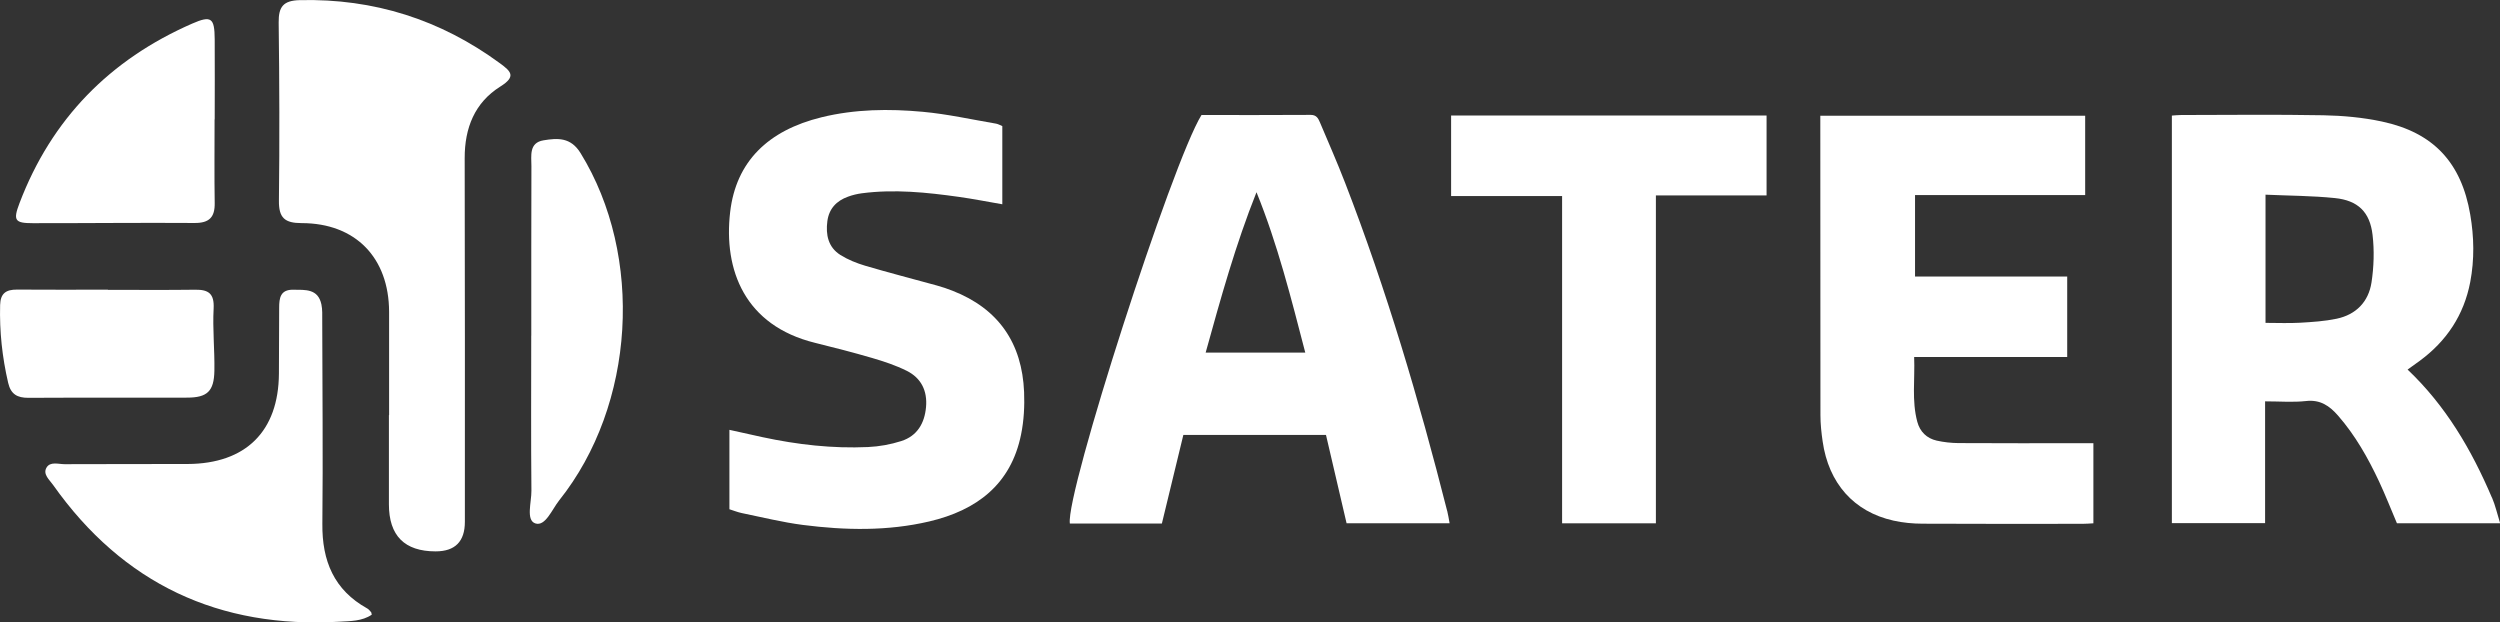 <?xml version="1.0" encoding="UTF-8"?>
<svg id="Layer_2" data-name="Layer 2" xmlns="http://www.w3.org/2000/svg" viewBox="0 0 398.23 99.14">
  <rect x="0" y="0" width="398.23" height="99.14" fill="#333333" stroke="none"/>
  <defs>
    <style>
      .cls-1 {
        fill: #fff;
        stroke-width: 0px;
      }
    </style>
  </defs>
  <g id="Layer_2-2" data-name="Layer 2">
    <g>
      <path class="cls-1" d="M332.15,18.45v12.62h-27.1v12.98h24.24v12.82h-24.38c.14,3.57-.4,6.97.5,10.32.42,1.57,1.5,2.64,3.1,3,1.12.25,2.3.38,3.45.39,6.51.04,13.03.02,19.54.02.62,0,1.25,0,1.96,0v12.76c-.59.03-1.15.08-1.71.08-8.49,0-16.98.03-25.47-.02-1.56,0-3.15-.15-4.67-.49-6.31-1.41-10.33-5.95-11.28-12.63-.2-1.38-.35-2.77-.35-4.16-.02-15.45-.02-30.9-.02-46.35,0-.4,0-.81,0-1.35h42.19Z"/>
      <path class="cls-1" d="M116.19,81.12v-12.65c1.83.41,3.56.8,5.29,1.17,5.54,1.19,11.14,1.83,16.8,1.57,1.77-.08,3.59-.41,5.28-.95,2.54-.81,3.72-2.83,3.95-5.42.23-2.58-.77-4.62-3.07-5.77-1.75-.87-3.64-1.5-5.53-2.05-3.01-.88-6.05-1.66-9.09-2.41-11.15-2.75-14.6-11.56-13.51-20.86.94-7.98,5.99-12.97,14.56-15.07,5.32-1.3,10.74-1.37,16.13-.87,3.92.36,7.79,1.23,11.68,1.89.33.06.64.25.98.39v12.45c-2.38-.41-4.64-.86-6.93-1.18-5.13-.72-10.28-1.25-15.46-.57-.74.1-1.49.28-2.19.54-1.84.66-3.03,1.92-3.29,3.91-.28,2.15.13,4.14,2.07,5.37,1.21.76,2.59,1.31,3.96,1.72,3.79,1.12,7.61,2.1,11.42,3.15.84.23,1.67.51,2.48.83,7.35,2.87,11.09,8.36,11.41,16.14.09,2.24-.03,4.55-.48,6.75-1.61,7.98-7.09,12.09-14.62,13.86-6.65,1.56-13.4,1.42-20.12.56-3.27-.42-6.5-1.23-9.74-1.89-.67-.14-1.31-.4-1.98-.61Z"/>
      <path class="cls-1" d="M281.4,18.41v12.72h-17.63v52.23h-14.94V31.23h-17.68v-12.83h50.25Z"/>
      <path class="cls-1" d="M396.93,79.24c-3.23-7.58-7.33-14.6-13.42-20.37.68-.49,1.29-.92,1.9-1.37,4.31-3.16,7.07-7.31,8.08-12.58.68-3.58.61-7.18,0-10.74-1.41-8.28-5.86-13.07-14.06-14.82-3.04-.65-6.21-.94-9.33-1-7.56-.14-15.12-.05-22.67-.04-.5,0-1,.06-1.47.09v64.92h14.85v-19.4c2.35,0,4.46.18,6.52-.05,2.27-.26,3.74.77,5.1,2.32,2.74,3.14,4.76,6.72,6.52,10.46,1.03,2.2,1.91,4.46,2.86,6.69h16.44c-.46-1.48-.76-2.84-1.3-4.1ZM377.76,45c-.47,3.06-2.45,5.12-5.55,5.77-1.91.4-3.9.53-5.85.64-1.78.1-3.58.02-5.48.02v-20.42c3.77.17,7.43.17,11.04.54,3.67.37,5.59,2.21,6.01,5.87.29,2.49.21,5.1-.17,7.58Z"/>
      <path class="cls-1" d="M230.52,81.38c-4.49-17.71-9.66-35.21-16.26-52.27-1.25-3.24-2.66-6.43-4.01-9.63-.27-.64-.56-1.19-1.48-1.18-5.81.04-11.62.02-17.38.02-4.68,7.54-21.66,60.24-20.97,65.07h14.66c1.15-4.75,2.29-9.46,3.42-14.11h22.72c1.1,4.71,2.17,9.33,3.28,14.07h16.41c-.14-.74-.22-1.36-.38-1.97ZM192.05,56.17c2.41-8.69,4.78-17.24,8.1-25.55,3.37,8.3,5.51,16.87,7.77,25.55h-15.87Z"/>
      <g>
        <path class="cls-1" d="M61.98,66.13c0-5.49.01-10.98,0-16.47-.03-8.61-5.35-14.11-13.92-14.12-2.69,0-3.66-.82-3.63-3.56.11-9.46.08-18.93-.04-28.39-.03-2.51.73-3.51,3.38-3.57,11.8-.27,22.38,3.1,31.87,10.06,1.8,1.32,2.6,2.11.05,3.71-4.08,2.56-5.68,6.6-5.67,11.4.05,19.31.03,38.62.03,57.93q0,4.7-4.65,4.71-7.45,0-7.45-7.5c0-4.73,0-9.47,0-14.2h.03Z"/>
        <path class="cls-1" d="M59.21,97.92c-1.53,1.04-3.39,1.01-5.1,1.11-19.2,1.13-34.51-6.02-45.66-21.79-.57-.81-1.65-1.68-1.05-2.74.59-1.03,1.9-.56,2.89-.56,6.53-.04,13.07,0,19.6-.03,9.27-.04,14.48-5.21,14.54-14.39.02-3.5.03-7.01.04-10.51,0-1.54.19-2.89,2.23-2.86,1.91.03,3.96-.2,4.5,2.35.17.82.13,1.7.13,2.55.02,10.8.13,21.59.02,32.39-.06,5.9,1.84,10.54,7.16,13.49.24.13.41.37.6.58.06.06.05.18.11.42Z"/>
        <path class="cls-1" d="M34.18,19.01c0,4.44-.05,8.88.02,13.32.04,2.27-.86,3.2-3.19,3.19-8.6-.06-17.2.04-25.79.03-2.87,0-3.16-.44-2.11-3.2C8.22,18.93,17.51,9.49,30.61,3.76c3.04-1.33,3.57-.92,3.59,2.49.03,4.25,0,8.5,0,12.76,0,0-.02,0-.03,0Z"/>
        <path class="cls-1" d="M84.63,53.46c0-9-.01-17.99.02-26.99,0-1.64-.42-3.74,1.94-4.12,2.21-.36,4.32-.52,5.89,2.04,10.1,16.38,8.74,40.1-3.41,55.32-1.14,1.43-2.2,4.21-3.81,3.66-1.51-.52-.59-3.38-.61-5.2-.08-8.24-.03-16.48-.03-24.71Z"/>
        <path class="cls-1" d="M17.18,46.17c4.64,0,9.28.04,13.92-.02,2.13-.03,3.05.63,2.93,2.99-.18,3.3.18,6.62.12,9.93-.06,3.25-1.13,4.26-4.32,4.27-8.43.03-16.86-.02-25.29.03-1.79.01-2.82-.57-3.24-2.39C.35,56.89-.09,52.78.02,48.58c.05-1.87.96-2.46,2.68-2.45,4.83.04,9.66.01,14.49.01v.02Z"/>
      </g>
    </g>
  </g>
</svg>